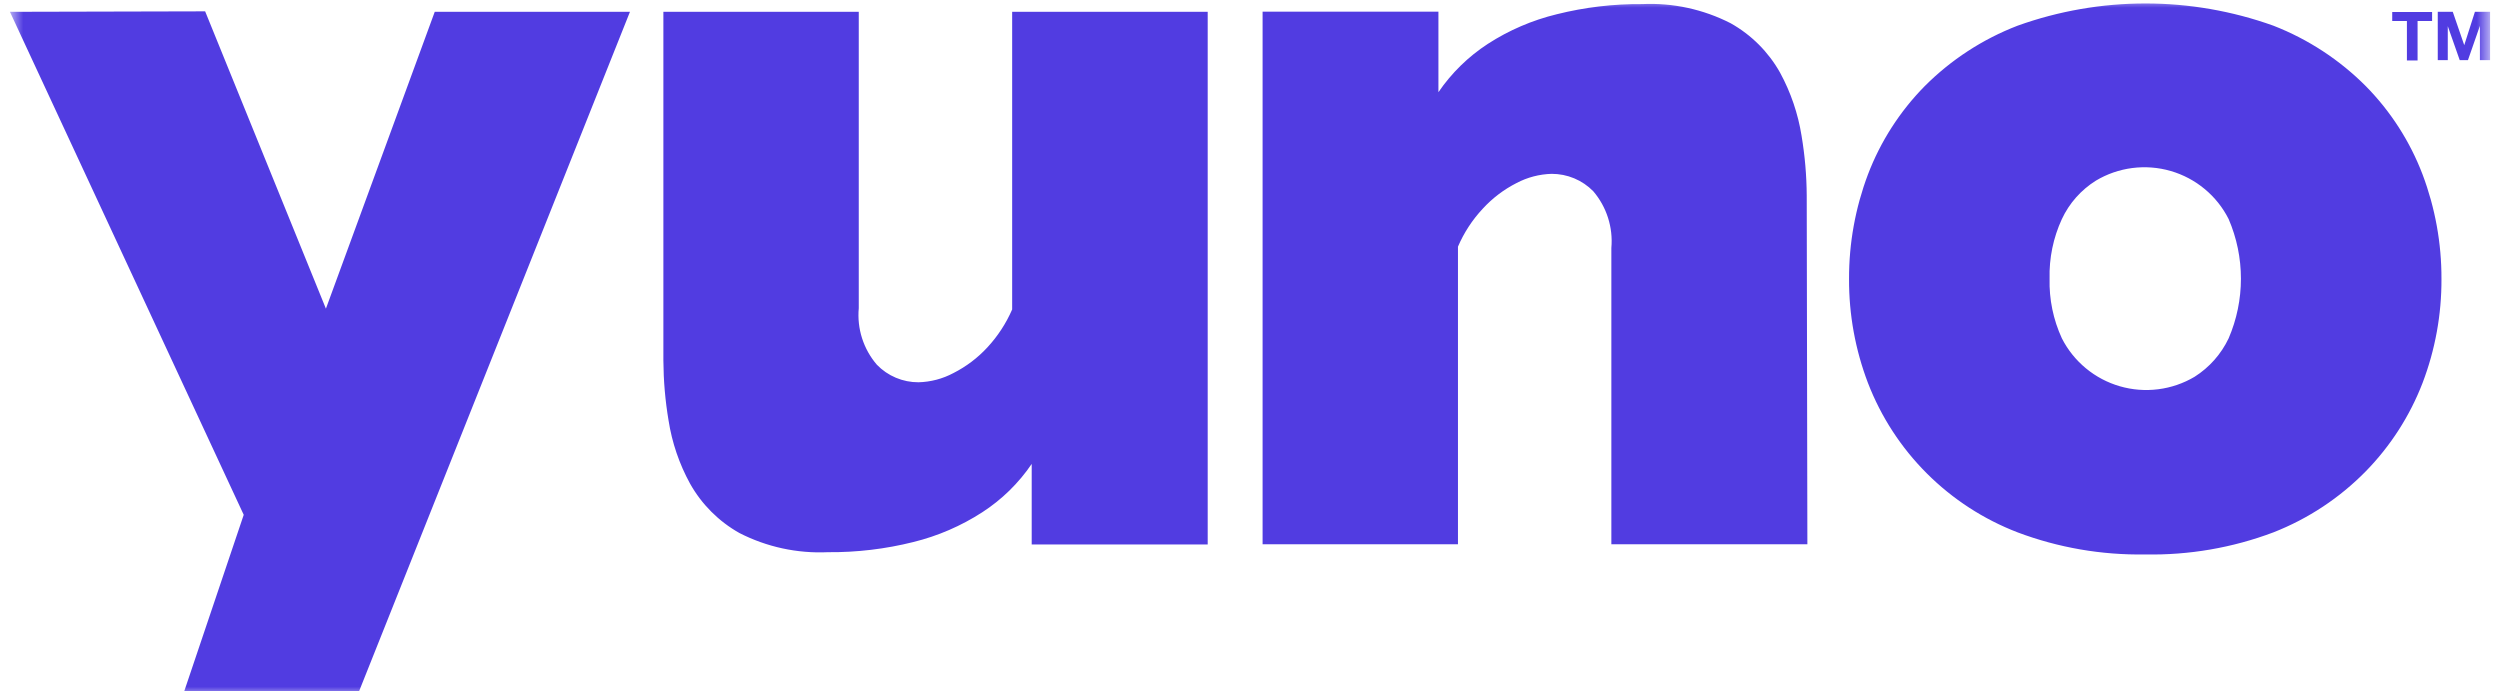 <svg width="162" height="45" viewBox="0 0 162 45" fill="none" xmlns="http://www.w3.org/2000/svg">
<g clip-path="url(#clip0_7357_197)">
<mask id="mask0_7357_197" style="mask-type:luminance" maskUnits="userSpaceOnUse" x="0" y="0" width="162" height="45">
<path d="M161.357 0H0.643V45H161.357V0Z" fill="white"/>
</mask>
<g mask="url(#mask0_7357_197)">
<path fill-rule="evenodd" clip-rule="evenodd" d="M139.007 35.928C136.186 35.976 133.382 35.491 130.742 34.498C128.536 33.65 126.533 32.349 124.863 30.681C123.192 29.013 121.89 27.014 121.042 24.812C120.223 22.663 119.808 20.381 119.818 18.081C119.81 15.768 120.225 13.472 121.042 11.307C121.857 9.168 123.108 7.221 124.715 5.588C126.425 3.872 128.478 2.535 130.742 1.664C136.099 -0.256 141.958 -0.256 147.315 1.664C149.566 2.54 151.608 3.877 153.311 5.588C154.918 7.221 156.168 9.168 156.983 11.307C157.8 13.472 158.215 15.768 158.207 18.081C158.217 20.381 157.802 22.663 156.983 24.812C156.16 26.948 154.911 28.894 153.311 30.532C151.616 32.262 149.573 33.614 147.315 34.498C144.663 35.498 141.843 35.983 139.007 35.928ZM132.813 18.06C132.779 19.391 133.051 20.712 133.608 21.922C133.988 22.669 134.517 23.33 135.164 23.865C135.81 24.4 136.56 24.797 137.366 25.03C138.173 25.264 139.019 25.331 139.852 25.224C140.685 25.119 141.487 24.844 142.209 24.416C143.167 23.809 143.932 22.945 144.417 21.922C144.942 20.701 145.212 19.387 145.212 18.06C145.212 16.732 144.942 15.418 144.417 14.198C144.04 13.449 143.512 12.785 142.865 12.249C142.219 11.712 141.469 11.314 140.662 11.08C139.854 10.846 139.008 10.781 138.174 10.888C137.34 10.995 136.538 11.273 135.816 11.704C134.854 12.305 134.087 13.171 133.608 14.198C133.05 15.408 132.778 16.729 132.813 18.06ZM104.416 35.27H117.118L117.076 12.685C117.069 11.384 116.957 10.085 116.742 8.802C116.514 7.37 116.044 5.986 115.35 4.711C114.599 3.37 113.491 2.261 112.148 1.507C110.378 0.601 108.402 0.173 106.414 0.265C104.549 0.249 102.689 0.47 100.88 0.923C99.293 1.308 97.782 1.957 96.412 2.843C95.148 3.666 94.06 4.73 93.21 5.974V0.756H81.816V35.27H94.476V15.983C94.864 15.079 95.405 14.249 96.077 13.53C96.702 12.846 97.446 12.28 98.274 11.86C98.975 11.49 99.752 11.287 100.545 11.265C101.047 11.264 101.545 11.362 102.009 11.556C102.473 11.75 102.893 12.034 103.244 12.393C103.674 12.897 103.999 13.481 104.2 14.112C104.401 14.743 104.475 15.407 104.416 16.066V35.27ZM55.648 0.766H42.987V23.362C42.995 24.663 43.106 25.961 43.322 27.244C43.545 28.678 44.016 30.063 44.714 31.336C45.465 32.677 46.573 33.786 47.915 34.54C49.685 35.446 51.662 35.874 53.649 35.782C55.515 35.798 57.375 35.577 59.184 35.124C60.771 34.734 62.281 34.081 63.652 33.194C64.919 32.374 66.008 31.309 66.854 30.062V35.281H78.259V0.766H65.588V20.053C65.196 20.955 64.655 21.784 63.987 22.506C63.357 23.19 62.609 23.756 61.779 24.176C61.083 24.547 60.309 24.751 59.519 24.771C59.015 24.773 58.517 24.674 58.053 24.478C57.589 24.283 57.169 23.995 56.82 23.633C56.389 23.131 56.064 22.549 55.862 21.92C55.661 21.291 55.588 20.628 55.648 19.97V0.766ZM21.119 20.001L28.171 0.766H40.821L23.274 44.778H11.943L15.793 33.36L0.643 0.766L13.293 0.735L21.119 20.001ZM155.016 1.361V0.776H157.6V1.361H156.659V3.918H155.968V1.361H155.016ZM159.683 2.927L158.94 0.766H157.967V3.897H158.616V1.695L159.39 3.897H159.923L160.698 1.674V3.897H161.357V0.766H160.374L159.683 2.927Z" fill="#513CE1"/>
</g>
</g>
<defs>
<clipPath id="clip0_7357_197">
<rect width="162" height="45" fill="white"/>
</clipPath>
</defs>
</svg>
